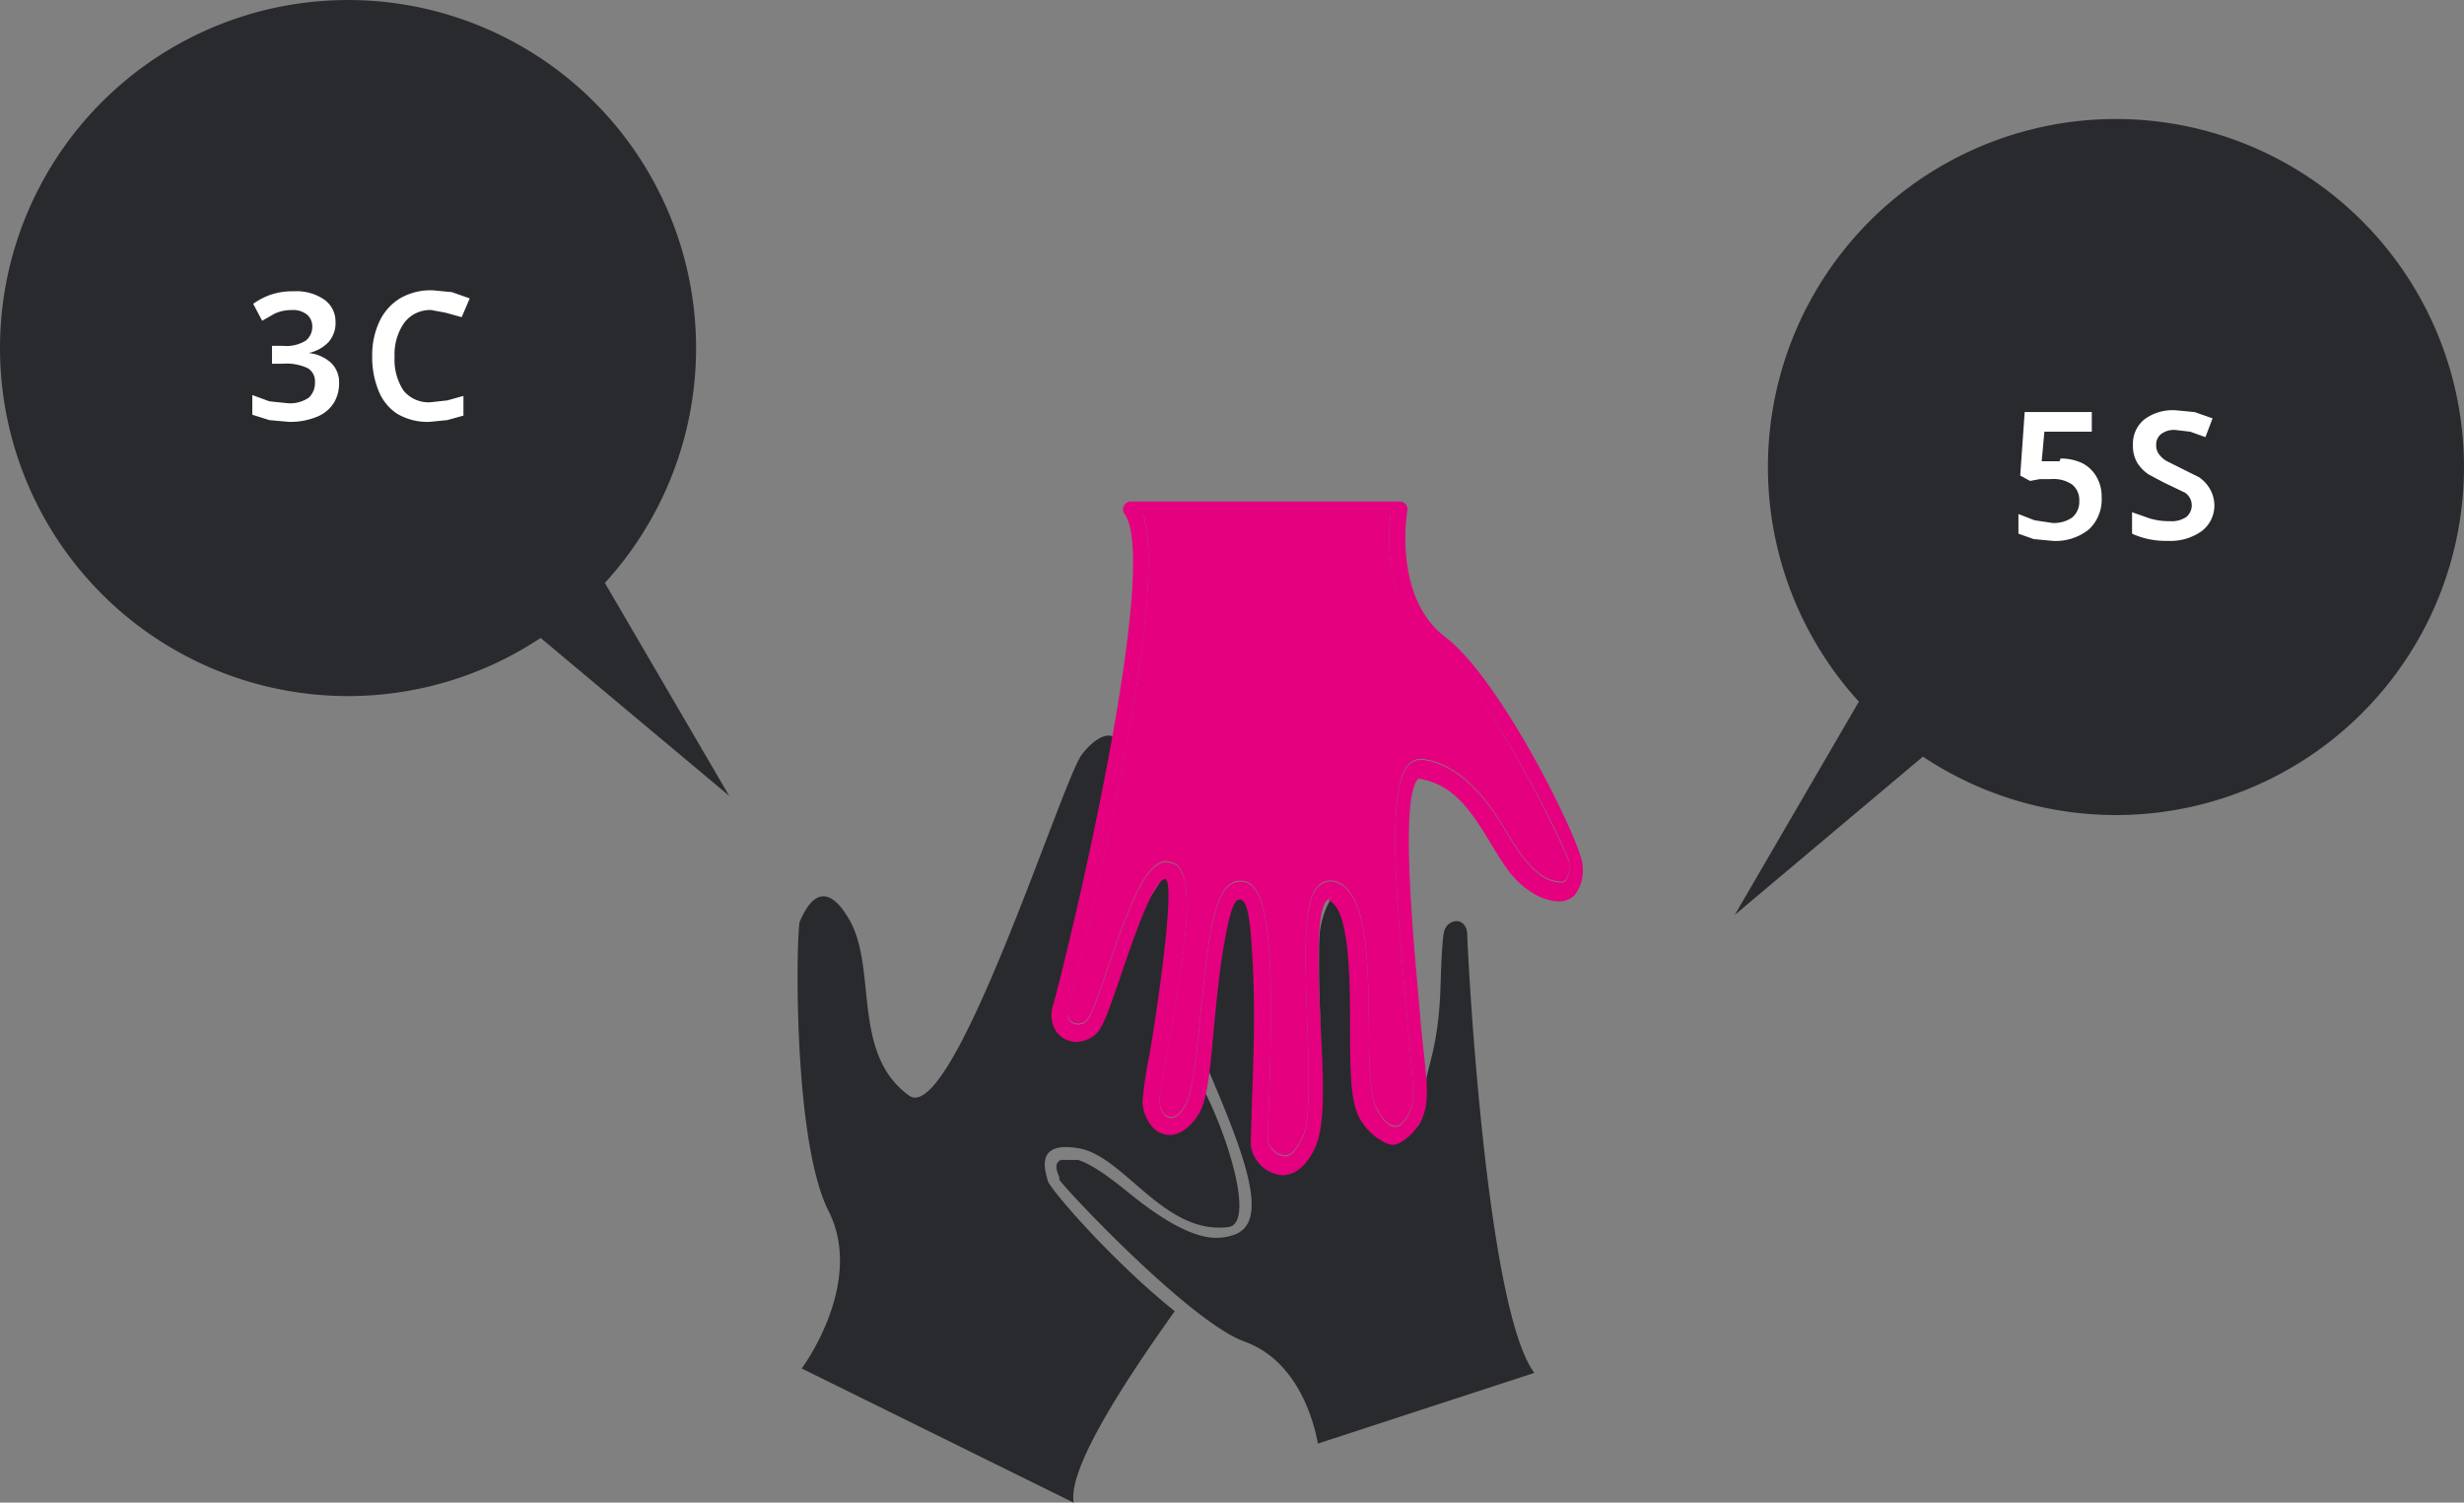 <svg xmlns="http://www.w3.org/2000/svg" width="469.515" height="286.333" viewBox="0 0 469.515 286.333">
  <rect x="0" y="0" width="469.515" height="286.333" fill="#808080" stroke="none"/>
  <g id="grow_together" data-name="grow together" transform="translate(234.758 143.167)">
    <g id="グループ_659" data-name="グループ 659" transform="translate(-234.758 -143.167)">
      <g id="グループ_654" data-name="グループ 654" transform="translate(151.97 95.562)">
        <path id="パス_4428" data-name="パス 4428" d="M167.9,204.747c-.682-3.751-3.58-15.684-13.98-19.435s-34.267-29.153-35.29-30.857v-.511c-.341-.682-.852-2.046-.341-2.728s.852-.511,1.7-.511h2.216c2.728.852,6.137,3.41,9.718,6.308s10.911,8.524,16.537,8.524a10.059,10.059,0,0,0,3.751-.682,4.6,4.6,0,0,0,2.557-2.557c2.046-5.115-2.387-16.2-7.842-28.982a3.75,3.75,0,0,1,.171-2.387,9.89,9.89,0,0,0,.511-1.875l.682-7.331.341-2.557c.171-1.875.511-4.092.511-5.115a27.619,27.619,0,0,1,1.364-8.183,7.33,7.33,0,0,0,.511-2.387,3.921,3.921,0,0,1,1.023-2.9,1.875,1.875,0,0,1,1.193-.682h.511c1.7,1.023,1.875,3.58,2.046,5.285v1.023c.511,4.774.852,9.888.852,11.422v15a52,52,0,0,1-.511,5.8,28.128,28.128,0,0,0-.341,5.455c.341,2.216,1.875,7.842,4.092,8.013h.511a8.524,8.524,0,0,0,6.649-4.774c.852-1.534,1.364-13.127,1.364-14.15,0-4.092,0-8.354-.171-12.275s-.171-11.934,0-13.127a17.049,17.049,0,0,1,2.557-7.331l.341.511a16.366,16.366,0,0,1,3.239,6.308c.17,1.364.682,7.5,1.023,14.15s1.193,17.73,1.534,19.776a5.285,5.285,0,0,0,5.456,4.774,11.081,11.081,0,0,0,3.069-.511c3.069-.852,3.069-6.649,3.069-9.206s2.387-6.819,2.728-18.071c.17-4.774.341-10.229.852-11.252a2.557,2.557,0,0,1,2.216-1.534c1.023,0,2.046.852,2.046,2.728s3.41,70.921,12.786,83.366Z" transform="translate(-68.746 -25.228)" fill="#292a2d"/>
        <path id="パス_4429" data-name="パス 4429" d="M161.016,191.948c-11.934-9.547-23.868-23.356-24.209-24.891s-2.728-7.672,5.967-6.137,16.2,16.537,28.471,15c5.114-.682-.171-17.9-5.285-27.277-1.193,4.092-3.41,8.524-4.944,7.331s-3.41.341-3.921-1.7.682-11.081.852-15.684a56.77,56.77,0,0,1,2.9-12.275c-.511-1.193,1.364-11.422,1.023-12.445s-1.023-3.751-1.7-5.455-6.308,9.888-6.819,8.524c-3.41,7.672-4.433,17.219-7.331,20.117s-4.262,2.728-5.455,1.534-.341-7.331.511-11.081c2.046-8.183,4.092-20.458,6.649-28.982a119.153,119.153,0,0,0,2.387-12.1c1.023-5.455-3.069-5.455-6.819-.511s-24.55,70.921-32.9,64.954c-11.081-8.013-5.967-24.209-11.422-33.585s-8.695-1.023-9.377.341-1.534,41.427,5.455,55.237-5.115,30.005-5.115,30.005l51.827,25.572C140.729,222.465,149.594,207.973,161.016,191.948Z" transform="translate(-89.139 -37.66)" fill="#292a2d"/>
        <g id="グループ_653" data-name="グループ 653" transform="translate(48.381)">
          <path id="パス_4430" data-name="パス 4430" d="M192.67,82.014c-10.229-7.672-7.331-24.209-7.331-24.209a1.479,1.479,0,0,0-1.534-1.7H132.66a1.48,1.48,0,0,0-1.193,2.387c6.99,9.888-10.911,84.048-13.639,93.6a5.8,5.8,0,0,0,.682,5.115,4.774,4.774,0,0,0,3.751,1.875,5.626,5.626,0,0,0,3.921-1.7c1.193-1.193,2.387-4.6,4.6-11.081s6.137-18.071,8.354-18.242-1.534,25.4-2.9,33.244a80.123,80.123,0,0,0-1.364,9.036,7.5,7.5,0,0,0,1.364,4.262,4.6,4.6,0,0,0,3.751,2.216c1.364,0,3.41-.682,5.455-3.751s2.387-10.229,3.239-18.753c.341-3.41.852-8.865,1.7-13.639s1.7-8.695,2.9-8.695,2.216.852,2.728,15.514c.341,8.695-.17,18.924-.341,25.061s-.171,5.455-.171,6.137a6.649,6.649,0,0,0,5.967,5.8c1.7,0,4.262-.852,6.308-5.285s1.534-13.468,1.023-23.7-.852-21.31,1.193-23.356.171-.17.341,0c3.921,1.364,4.092,14.321,4.092,23.868s.171,14.321,1.7,17.389,4.944,5.285,6.478,5.285,5.285-2.728,6.137-6.819-.17-8.183-1.023-18.583c-1.364-15.173-3.751-40.575-.341-44.326h.341c6.478,1.023,9.888,6.308,13.3,11.934s4.774,7.672,8.354,9.888a10.4,10.4,0,0,0,4.773,1.534,4.262,4.262,0,0,0,3.069-1.193,7.672,7.672,0,0,0,1.534-5.455h0C219.1,122.248,203.411,90.2,192.67,82.014ZM216.2,125.146a5.455,5.455,0,0,1-.682,3.239,1.364,1.364,0,0,1-1.023.341,7.5,7.5,0,0,1-3.239-1.023c-2.9-1.875-5.114-5.285-7.331-9.036s-7.5-12.1-15.343-13.3a3.239,3.239,0,0,0-3.069,1.023c-3.921,4.433-2.557,22.845-.341,46.712.682,8.183,1.534,16.025,1.193,17.73s-1.875,4.433-3.239,4.433-2.557-1.364-3.751-3.58-1.364-9.377-1.364-16.2c-.17-12.1-.341-24.72-6.137-26.766a3.239,3.239,0,0,0-3.58.852c-2.728,2.9-2.557,11.593-2.046,25.572.341,8.865.682,19.094-.852,22.163s-2.387,3.58-3.58,3.58a3.751,3.751,0,0,1-3.069-3.069c0-.511,0-2.9.171-5.626,1.193-31.539,0-42.962-4.944-43.644h-.511c-4.774,0-5.967,9.547-7.5,25.061-.682,7.16-1.534,15.343-2.9,17.56s-2.046,2.387-2.9,2.387a1.875,1.875,0,0,1-1.364-.852,4.433,4.433,0,0,1-.682-2.557c0-.852.682-4.433,1.364-8.524,4.092-22.5,5.455-34.267,1.364-36.483l-1.364-.341c-3.921,0-6.99,8.013-11.252,20.287-1.364,4.092-3.069,9.206-3.921,9.888a2.216,2.216,0,0,1-3.239.17,2.728,2.728,0,0,1-.341-2.557c.17-.852,19.776-75.695,14.321-93.766H182.1c-.511,4.774-1.023,18.242,8.695,25.4s24.55,37.336,25.4,40.575Z" transform="translate(-117.518 -56.1)" fill="#e4007f"/>
          <path id="パス_4431" data-name="パス 4431" d="M214.943,123.918h0a5.455,5.455,0,0,1-.682,3.239,1.364,1.364,0,0,1-1.023.341A7.5,7.5,0,0,1,210,126.475c-2.9-1.875-5.114-5.285-7.331-9.036s-7.5-12.1-15.344-13.3a3.239,3.239,0,0,0-3.069,1.023c-3.921,4.433-2.557,22.845-.341,46.712.682,8.183,1.534,16.025,1.193,17.73s-1.875,4.433-3.239,4.433-2.557-1.364-3.751-3.58-1.364-9.377-1.364-16.2c-.17-12.1-.341-24.72-6.137-26.766a3.239,3.239,0,0,0-3.58.852c-2.728,2.9-2.557,11.593-2.046,25.572.341,8.865.682,19.094-.852,22.163s-2.387,3.58-3.58,3.58a3.751,3.751,0,0,1-3.069-3.069c0-.511,0-2.9.17-5.626,1.193-31.539,0-42.962-4.944-43.644h-.511c-4.774,0-5.967,9.547-7.5,25.061-.682,7.16-1.534,15.343-2.9,17.56s-2.046,2.387-2.9,2.387a1.875,1.875,0,0,1-1.364-.852,4.432,4.432,0,0,1-.682-2.557c0-.852.682-4.433,1.364-8.524,4.092-22.5,5.455-34.267,1.364-36.483l-1.364-.341c-3.921,0-6.99,8.013-11.252,20.287-1.364,4.092-3.069,9.206-3.921,9.888a2.216,2.216,0,0,1-3.239.17,2.728,2.728,0,0,1-.341-2.557c.17-.852,19.776-75.695,14.321-93.766h47.053c-.511,4.774-1.023,18.242,8.695,25.4S214.09,120.849,214.943,123.918Z" transform="translate(-116.264 -55.042)" fill="#e4007f"/>
        </g>
      </g>
      <g id="グループ_656" data-name="グループ 656" transform="translate(330.569 22.674)">
        <path id="パス_4432" data-name="パス 4432" d="M197.6,79.585a66.318,66.318,0,1,1,30.005,55.577A66.318,66.318,0,0,1,197.6,79.585Z" transform="translate(-191.292 -13.346)" fill="#292a2d"/>
        <g id="グループ_655" data-name="グループ 655" transform="translate(54.043 55.475)">
          <path id="パス_4433" data-name="パス 4433" d="M233.613,54.965a9.377,9.377,0,0,1,4.092.852,6.478,6.478,0,0,1,2.728,2.557,7.331,7.331,0,0,1,1.023,3.921,7.842,7.842,0,0,1-2.387,6.137,10.058,10.058,0,0,1-6.99,2.216l-3.58-.341-2.9-1.023V65.535l3.069,1.193,3.41.511a6.137,6.137,0,0,0,3.751-1.023,3.921,3.921,0,0,0,1.364-3.239,3.751,3.751,0,0,0-1.364-3.069,6.308,6.308,0,0,0-4.092-1.023h-2.046l-1.875.341L225.941,58.2l.852-12.1H239.58v3.751h-9.036l-.511,5.626h3.41Z" transform="translate(-225.6 -45.735)" fill="#fff"/>
          <path id="パス_4434" data-name="パス 4434" d="M253.984,63.81a6.137,6.137,0,0,1-2.387,5.114,10.229,10.229,0,0,1-6.478,1.875,15.514,15.514,0,0,1-6.819-1.364V65.345l3.41,1.193a12.787,12.787,0,0,0,3.751.511A4.944,4.944,0,0,0,248.7,66.2a2.9,2.9,0,0,0-.341-4.6l-3.921-1.875-2.9-1.534a7.5,7.5,0,0,1-2.216-2.216,6.308,6.308,0,0,1-.852-3.41,5.967,5.967,0,0,1,2.216-4.944,9.036,9.036,0,0,1,5.967-1.7l3.58.341,3.41,1.193-1.364,3.58L249.381,50l-2.9-.341a4.092,4.092,0,0,0-2.728.852,2.557,2.557,0,0,0-.852,2.046,2.728,2.728,0,0,0,.511,1.7,4.6,4.6,0,0,0,1.534,1.364l2.728,1.364,3.41,1.7a6.819,6.819,0,0,1,2.046,2.216,6.308,6.308,0,0,1,.852,2.9Z" transform="translate(-216.649 -45.886)" fill="#fff"/>
        </g>
        <path id="パス_4435" data-name="パス 4435" d="M193.9,122.529,222.371,73.6l14.491,12.786Z" transform="translate(-193.9 29.123)" fill="#292a2d"/>
      </g>
      <g id="グループ_658" data-name="グループ 658">
        <path id="パス_4436" data-name="パス 4436" d="M132.637,66.285a66.318,66.318,0,1,0-30.005,55.577,66.318,66.318,0,0,0,30.005-55.577Z" transform="translate(0.001 -0.046)" fill="#292a2d"/>
        <g id="グループ_657" data-name="グループ 657" transform="translate(48.079 55.317)">
          <path id="パス_4437" data-name="パス 4437" d="M44.055,38.405a5.455,5.455,0,0,1-1.364,3.921,7.331,7.331,0,0,1-3.751,2.046h0A7.5,7.5,0,0,1,43.2,46.247a5.114,5.114,0,0,1,1.534,3.921,7.16,7.16,0,0,1-1.023,3.751,6.819,6.819,0,0,1-3.069,2.557A13.468,13.468,0,0,1,35.19,57.5l-3.751-.341L28.2,56.135V52.385l3.239,1.193,3.239.341A6.308,6.308,0,0,0,38.94,52.9,3.751,3.751,0,0,0,40.134,50,2.9,2.9,0,0,0,38.77,47.27,9.547,9.547,0,0,0,34,46.418H31.951v-3.41H34a6.99,6.99,0,0,0,4.433-1.023,3.41,3.41,0,0,0,1.193-2.728A2.9,2.9,0,0,0,38.6,37.041a4.262,4.262,0,0,0-2.9-.852,7.672,7.672,0,0,0-3.239.682l-2.387,1.364L28.37,35a13.639,13.639,0,0,1,3.239-1.7,12.786,12.786,0,0,1,4.433-.682,9.377,9.377,0,0,1,5.8,1.534A5.115,5.115,0,0,1,44.055,38.405Z" transform="translate(-28.2 -32.426)" fill="#fff"/>
          <path id="パス_4438" data-name="パス 4438" d="M52.854,36.256a6.137,6.137,0,0,0-5.114,2.387,10.4,10.4,0,0,0-1.875,6.478,10.74,10.74,0,0,0,1.7,6.478,6.137,6.137,0,0,0,5.285,2.216l3.069-.341,3.069-.852v3.751l-3.069.852-3.41.341a11.422,11.422,0,0,1-6.137-1.534A9.376,9.376,0,0,1,42.8,51.6,16.878,16.878,0,0,1,41.6,44.95a15,15,0,0,1,1.364-6.478,10.229,10.229,0,0,1,3.921-4.433A11.593,11.593,0,0,1,53.195,32.5l3.58.341,3.41,1.193-1.534,3.58-3.069-.852Z" transform="translate(-18.757 -32.493)" fill="#fff"/>
        </g>
        <path id="パス_4439" data-name="パス 4439" d="M99.262,109.158,70.791,60.4,56.3,73.186Z" transform="translate(39.684 42.493)" fill="#292a2d"/>
      </g>
    </g>
  </g>
</svg>
